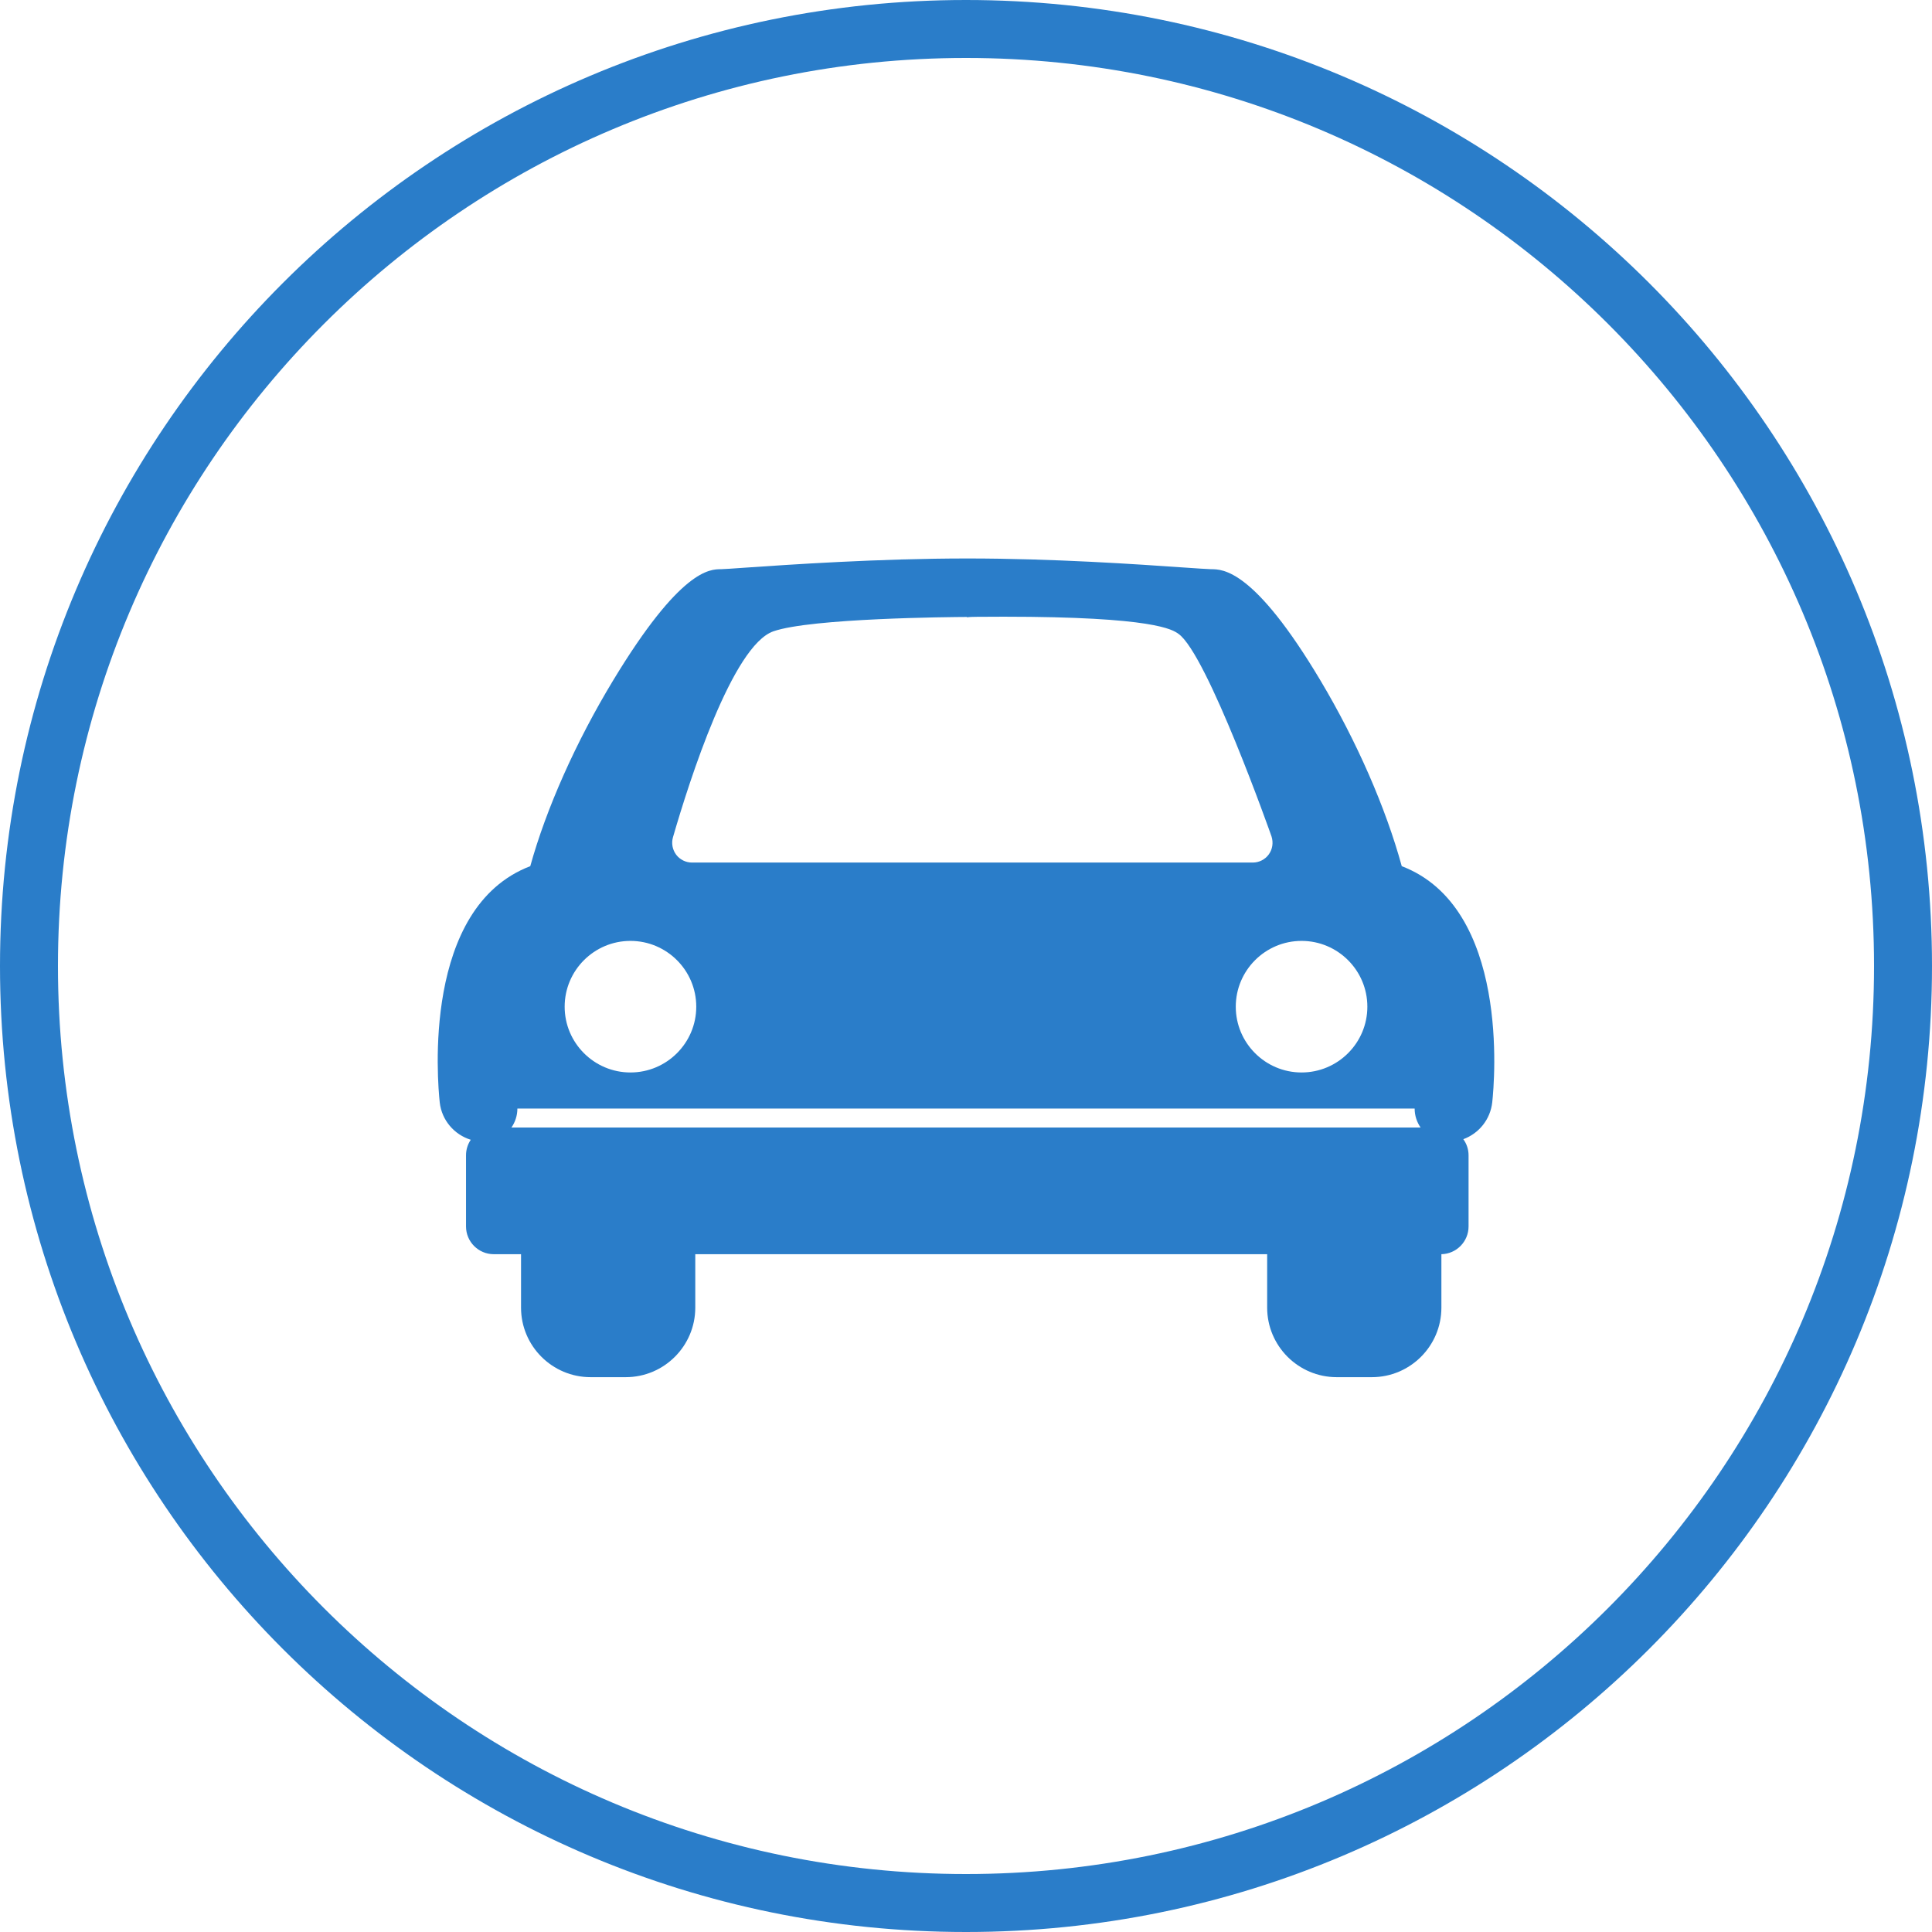 <?xml version="1.0" encoding="UTF-8"?> <svg xmlns="http://www.w3.org/2000/svg" width="128" height="128" viewBox="0 0 128 128" fill="none"> <path d="M92.87 57.387C91.813 53.527 89.891 49.122 87.489 45.092C83.09 37.711 81.016 37.711 80.235 37.711C80.049 37.71 79.216 37.652 78.41 37.597C75.405 37.388 69.811 37 64.088 37C58.2 37 52.246 37.411 49.384 37.608C48.54 37.666 47.971 37.709 47.768 37.711C47.033 37.711 45.081 37.711 40.622 45.079C38.148 49.166 36.188 53.574 35.132 57.386C27.963 60.122 28.985 71.651 29.134 73.04C29.269 74.228 30.1 75.173 31.189 75.513C30.991 75.806 30.875 76.161 30.875 76.541V81.256C30.875 82.27 31.699 83.094 32.713 83.094H34.52V86.635C34.52 89.175 36.587 91.241 39.127 91.241H41.458C43.997 91.241 46.064 89.175 46.064 86.635V83.094H83.953V86.635C83.953 89.175 86.019 91.241 88.56 91.241H90.89C93.43 91.241 95.496 89.175 95.496 86.635V83.094C96.493 83.074 97.296 82.257 97.296 81.256V76.541C97.296 76.142 97.166 75.775 96.949 75.474C97.973 75.099 98.738 74.175 98.865 73.031C99.016 71.65 100.036 60.125 92.87 57.387ZM64.728 40.866C65.156 40.862 65.766 40.858 66.49 40.858C76.483 40.858 77.688 41.716 78.083 41.998C79.985 43.358 84.201 55.296 84.241 55.415C84.374 55.828 84.306 56.265 84.064 56.602C83.819 56.943 83.421 57.147 82.999 57.147H45.846C45.438 57.147 45.047 56.954 44.801 56.63C44.549 56.294 44.471 55.861 44.587 55.467C45.684 51.681 48.532 42.768 51.24 41.826C53.748 40.953 63.012 40.88 64.06 40.875V40.897C64.285 40.87 64.517 40.868 64.728 40.866ZM41.769 62.337C44.173 62.337 46.129 64.292 46.129 66.696C46.129 69.099 44.173 71.054 41.769 71.054C39.365 71.054 37.41 69.099 37.41 66.696C37.41 64.292 39.365 62.337 41.769 62.337ZM93.724 73.443C93.724 73.911 93.87 74.344 94.118 74.701H33.884C34.132 74.344 34.278 73.911 34.278 73.443H93.724ZM90.591 66.696C90.591 69.099 88.636 71.054 86.232 71.054C83.828 71.054 81.873 69.099 81.873 66.696C81.873 64.292 83.828 62.337 86.232 62.337C88.636 62.337 90.591 64.292 90.591 66.696Z" fill="#2A7DC9"></path> <path d="M126.08 64C126.08 29.714 98.286 1.92 64 1.92C29.714 1.92 1.92 29.714 1.92 64C1.92 98.286 29.714 126.08 64 126.08C98.286 126.08 126.08 98.286 126.08 64Z" stroke="#2A7DC9" stroke-width="3.84"></path> </svg> 